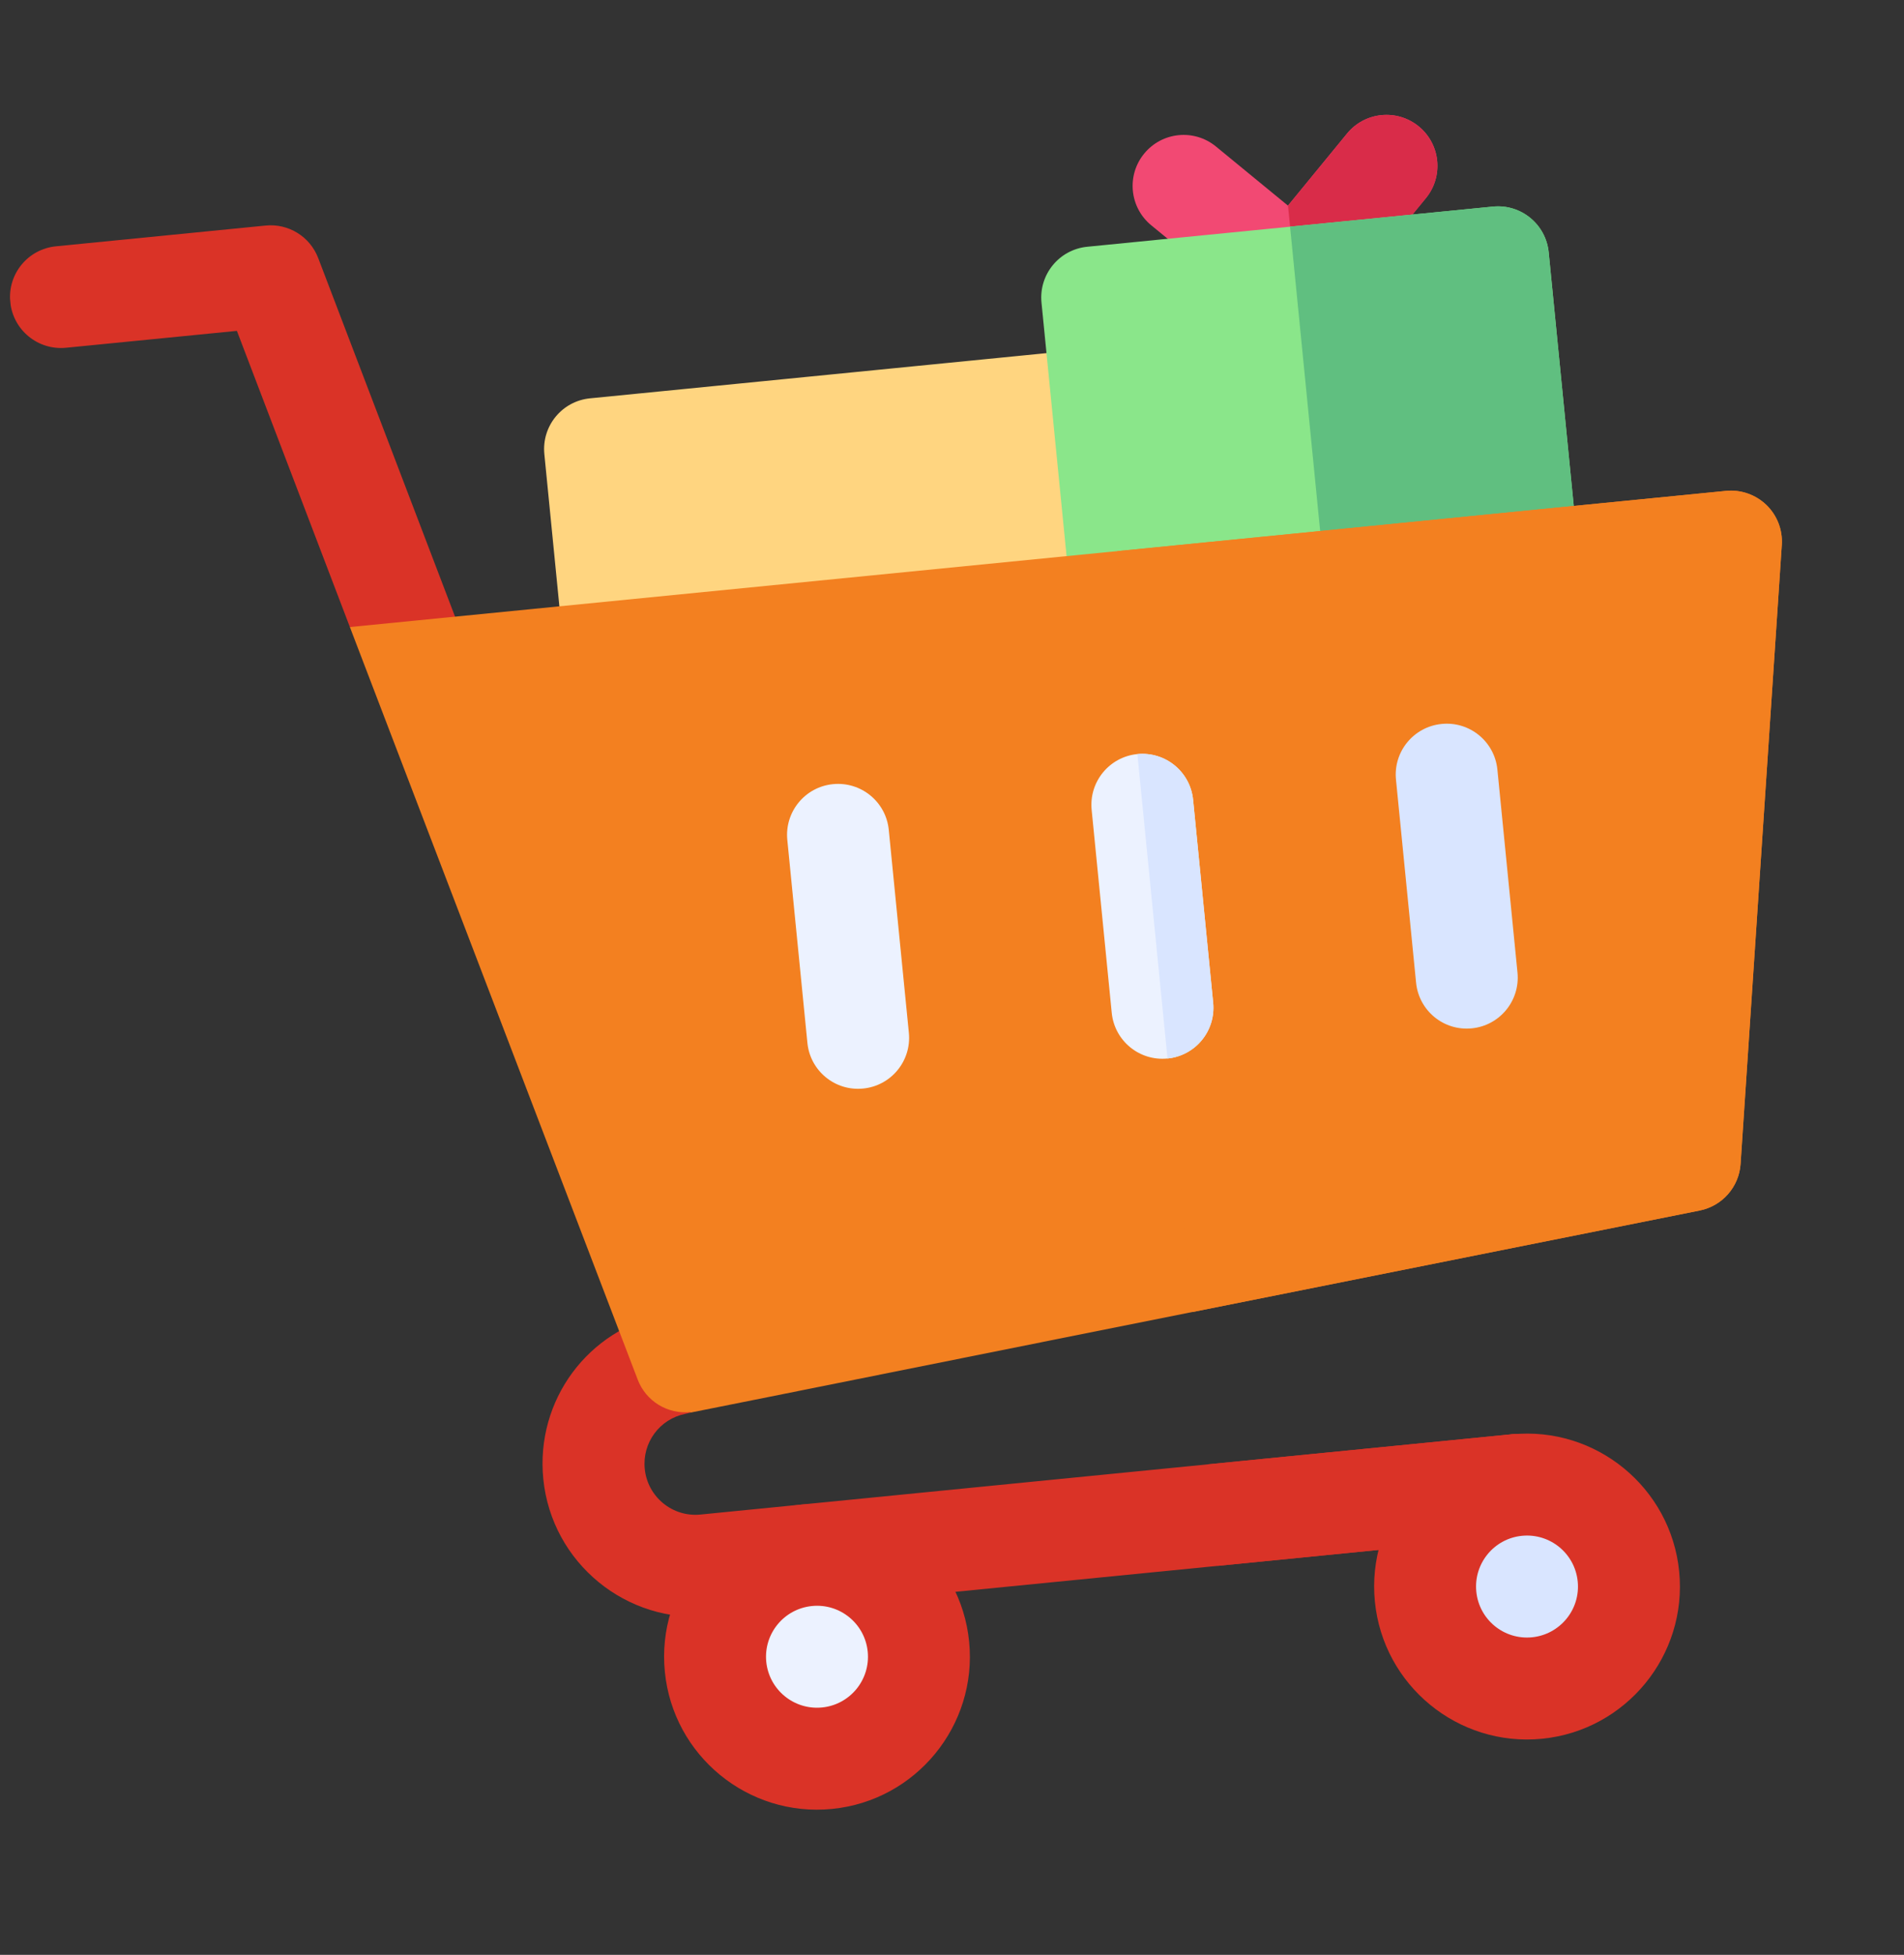 <svg width="38" height="39" viewBox="0 0 38 39" fill="none" xmlns="http://www.w3.org/2000/svg">
<rect x="0" y="0" width="38" height="39" fill="#333333" stroke="none"/>
<g clip-path="url(#clip0_15668_54394)">
<path d="M22.499 13.019L12.377 14.02C11.817 14.075 11.32 13.668 11.264 13.108L10.864 9.059C10.809 8.5 11.216 8.002 11.776 7.947L21.898 6.945C22.458 6.89 22.955 7.298 23.011 7.857L23.411 11.906C23.467 12.466 23.059 12.963 22.499 13.019Z" fill="#FFD580"/>
<path d="M28.316 2.522C27.881 2.166 27.241 2.229 26.885 2.663L25.705 4.102L24.267 2.922C23.832 2.566 23.192 2.63 22.836 3.064C22.479 3.499 22.543 4.139 22.977 4.495L25.202 6.32C25.419 6.498 25.688 6.571 25.947 6.545C26.206 6.52 26.455 6.395 26.633 6.178L28.457 3.953C28.814 3.519 28.751 2.878 28.316 2.522Z" fill="#F24973"/>
<path d="M26.634 6.18L28.458 3.955C28.814 3.52 28.751 2.88 28.316 2.523C27.882 2.167 27.241 2.231 26.885 2.665L25.706 4.103L25.948 6.547C26.206 6.521 26.456 6.397 26.634 6.18Z" fill="#D92C49"/>
<path d="M30.597 12.22L22.5 13.021C21.94 13.077 21.442 12.669 21.387 12.109L20.786 6.036C20.731 5.476 21.139 4.979 21.698 4.923L29.796 4.122C30.356 4.067 30.853 4.475 30.909 5.034L31.509 11.108C31.565 11.667 31.157 12.165 30.597 12.22Z" fill="#8AE68A"/>
<path d="M29.796 4.121L25.747 4.521L26.548 12.619L30.597 12.219C31.157 12.163 31.565 11.666 31.509 11.106L30.908 5.033C30.853 4.473 30.355 4.066 29.796 4.121Z" fill="#60BF80"/>
<path d="M6.983 12.51L4.728 6.601L1.317 6.938C0.758 6.993 0.26 6.585 0.205 6.026C0.149 5.466 0.557 4.969 1.117 4.914L5.301 4.5C5.757 4.454 6.187 4.72 6.351 5.149L9.359 13.029L6.983 12.51Z" fill="#DA3327"/>
<path d="M30.176 28.614L13.98 30.216C13.422 30.272 12.923 29.863 12.868 29.304C12.816 28.782 13.165 28.31 13.677 28.207C14.227 28.097 14.586 27.56 14.473 27.009C14.365 26.459 13.828 26.122 13.276 26.212C11.734 26.522 10.688 27.937 10.843 29.505C11.009 31.179 12.506 32.407 14.18 32.241L30.376 30.639C30.936 30.583 31.344 30.086 31.288 29.526C31.233 28.967 30.735 28.559 30.176 28.614Z" fill="#DA3327"/>
<path d="M30.175 28.614L24.102 29.215L24.302 31.239L30.376 30.638C30.935 30.583 31.343 30.085 31.288 29.526C31.233 28.966 30.735 28.559 30.175 28.614Z" fill="#DA3327"/>
<path d="M13.777 28.172C13.324 28.217 12.891 27.955 12.727 27.523L6.983 12.51L34.446 9.793C34.742 9.763 35.038 9.866 35.254 10.074C35.469 10.282 35.581 10.574 35.561 10.872L34.738 23.219C34.708 23.678 34.374 24.059 33.922 24.15C10.965 28.737 14.02 28.148 13.777 28.172Z" fill="#F38020"/>
<path d="M34.446 9.794L22.299 10.996L23.801 26.175C26.433 25.648 29.742 24.986 33.922 24.151C34.374 24.061 34.708 23.68 34.739 23.221L35.561 10.874C35.581 10.575 35.469 10.284 35.255 10.076C35.038 9.868 34.743 9.765 34.446 9.794Z" fill="#F38020"/>
<path d="M30.777 34.689C29.102 34.855 27.605 33.627 27.44 31.953C27.274 30.278 28.501 28.781 30.176 28.616C31.85 28.45 33.347 29.677 33.513 31.352C33.679 33.026 32.451 34.523 30.777 34.689Z" fill="#DA3327"/>
<path d="M30.576 32.665C31.135 32.609 31.544 32.111 31.488 31.552C31.433 30.993 30.935 30.585 30.376 30.64C29.817 30.695 29.409 31.193 29.464 31.753C29.519 32.312 30.017 32.72 30.576 32.665Z" fill="#D9E5FF"/>
<path d="M16.606 36.089C14.931 36.255 13.434 35.028 13.269 33.353C13.103 31.679 14.331 30.182 16.005 30.016C17.68 29.85 19.177 31.078 19.342 32.752C19.508 34.427 18.28 35.924 16.606 36.089Z" fill="#DA3327"/>
<path d="M16.406 34.065C16.965 34.01 17.373 33.512 17.318 32.953C17.263 32.394 16.765 31.985 16.206 32.041C15.647 32.096 15.238 32.594 15.293 33.153C15.349 33.712 15.847 34.12 16.406 34.065Z" fill="#ECF2FF"/>
<path d="M29.374 20.516C28.814 20.572 28.317 20.164 28.262 19.604L27.861 15.555C27.805 14.996 28.213 14.498 28.773 14.443C29.332 14.387 29.83 14.795 29.885 15.355L30.286 19.404C30.341 19.963 29.933 20.461 29.374 20.516Z" fill="#D9E5FF"/>
<path d="M17.226 21.717C16.667 21.773 16.169 21.365 16.114 20.805L15.713 16.756C15.658 16.197 16.066 15.699 16.625 15.644C17.185 15.589 17.683 15.997 17.738 16.556L18.139 20.605C18.194 21.165 17.786 21.662 17.226 21.717Z" fill="#ECF2FF"/>
<path d="M23.3 21.118C22.741 21.173 22.243 20.765 22.188 20.206L21.787 16.157C21.732 15.597 22.14 15.1 22.699 15.044C23.259 14.989 23.756 15.397 23.812 15.957L24.212 20.005C24.268 20.565 23.86 21.062 23.3 21.118Z" fill="#ECF2FF"/>
<path d="M24.213 20.006L23.812 15.957C23.757 15.398 23.259 14.99 22.7 15.045L23.301 21.118C23.86 21.063 24.268 20.566 24.213 20.006Z" fill="#D9E5FF"/>
</g>
<defs>
<clipPath id="clip0_15668_54394">
<rect width="34.72" height="34.72" fill="white" transform="translate(0 3.934) rotate(-5.65)"/>
</clipPath>
</defs>
</svg>
